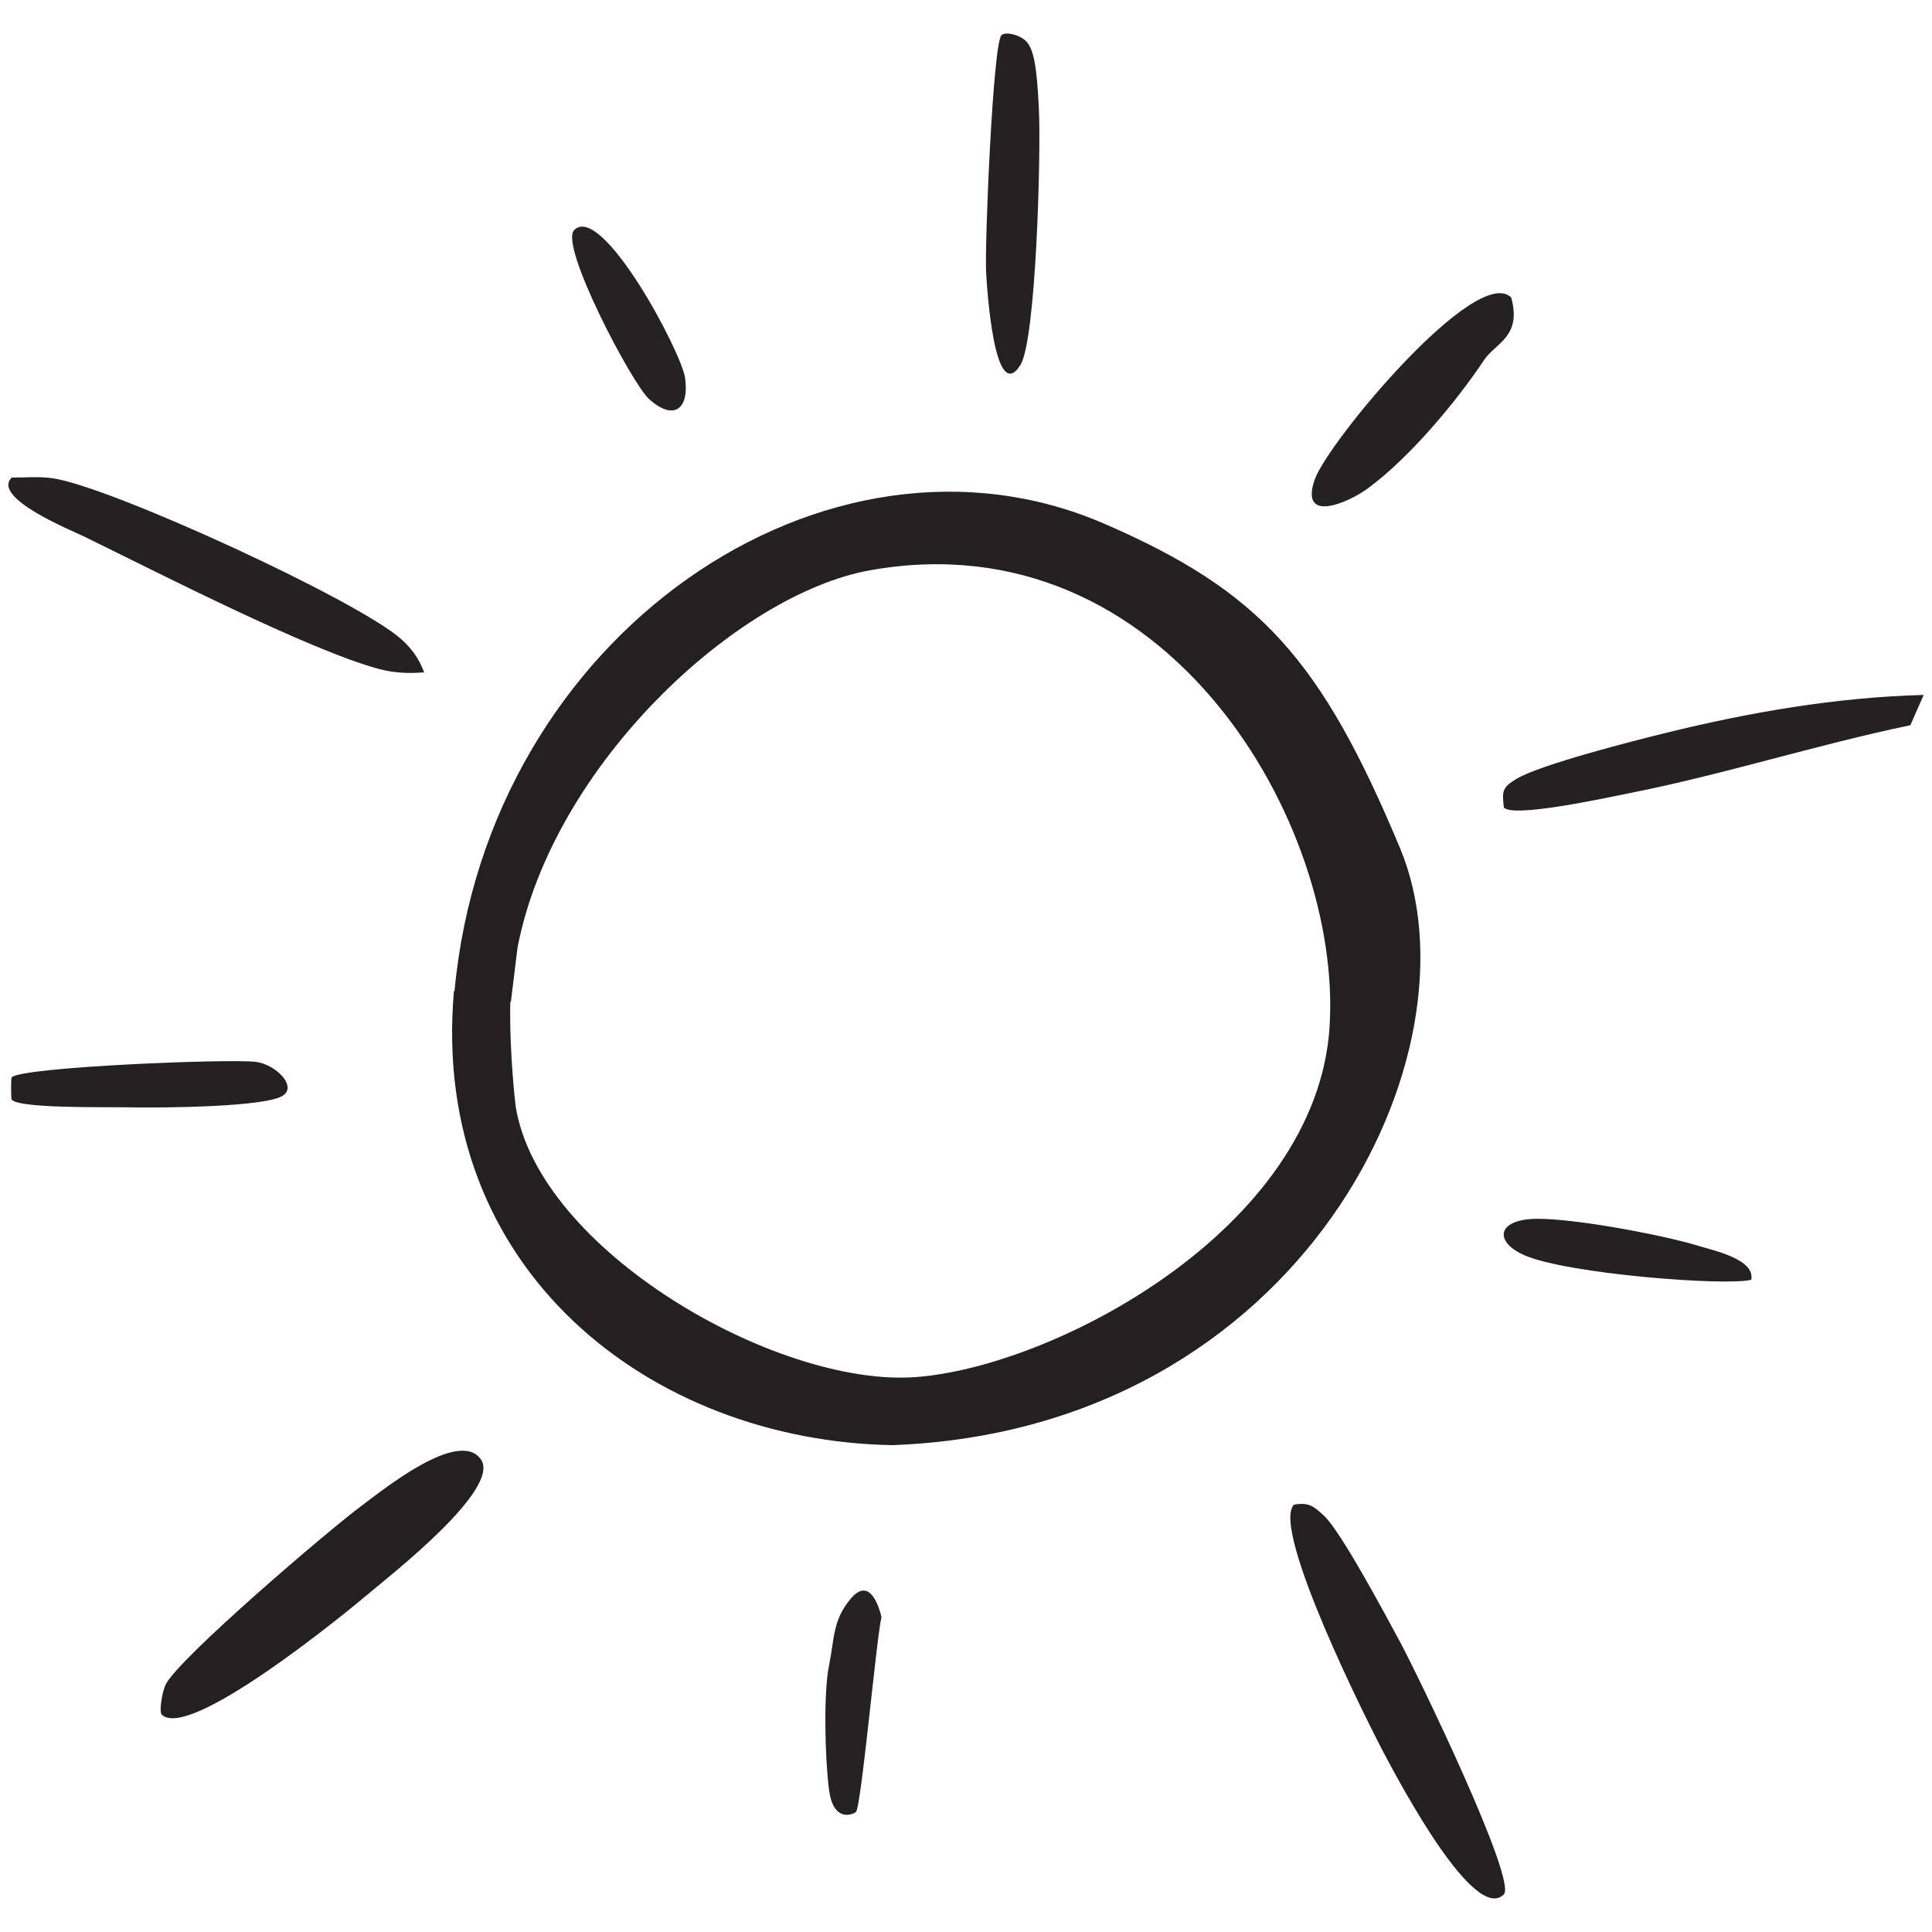 <?xml version="1.0" encoding="UTF-8"?>
<svg id="Ebene_1" xmlns="http://www.w3.org/2000/svg" version="1.1" viewBox="0 0 40 40">
  <!-- Generator: Adobe Illustrator 29.5.0, SVG Export Plug-In . SVG Version: 2.1.0 Build 137)  -->
  <defs>
    <style>
      .st0 {
        fill: #252122;
      }

      .st1 {
        fill: #252021;
      }

      .st2 {
        fill: #262223;
      }

      .st3 {
        fill: #242021;
      }
    </style>
  </defs>
  <path class="st3" d="M3.348,35.497c-.06-.06.012-.474.08-.617.256-.535,3.396-3.218,4.078-3.72.395-.291,1.991-1.593,2.449-.947.433.609-1.883,2.409-2.343,2.798-.547.461-3.711,3.037-4.265,2.487Z"/>
  <path class="st3" d="M31.134,39.223c-.611.605-2.157-2.326-2.409-2.79-.387-.713-2.419-4.772-1.936-5.28.316-.056.412.036.623.229.348.318,1.287,2.08,1.576,2.615.338.625,2.432,4.942,2.146,5.226Z"/>
  <path class="st0" d="M8.78,13.921c-.322.024-.621.014-.936-.071-1.453-.392-4.608-2.012-6.105-2.743-.25-.122-1.926-.8-1.496-1.219.278,0,.562-.026.84.013,1.184.163,6.323,2.526,7.224,3.332.219.196.376.413.474.689Z"/>
  <path class="st0" d="M39.827,14.389l-.275.626c-1.962.408-3.876,1.025-5.848,1.413-.425.084-2.407.518-2.569.286-.037-.342-.033-.411.263-.589.49-.295,2.423-.787,3.086-.95,1.747-.43,3.541-.74,5.344-.787Z"/>
  <path class="st0" d="M31.289,6.162c.222.813-.328.939-.565,1.295-.577.867-1.539,2.016-2.398,2.65-.417.308-1.425.741-1.107-.177.269-.774,3.357-4.487,4.071-3.768Z"/>
  <path class="st1" d="M21.51,2.281c.043.929-.06,4.772-.386,5.28-.54.843-.691-1.615-.708-1.936-.03-.568.141-4.728.319-4.898.086-.081.418-.002.538.159.125.168.195.465.237,1.394Z"/>
  <path class="st3" d="M2.571,22.925c-.381-.007-2.178.027-2.329-.158-.015-.018-.017-.445,0-.462.201-.214,4.488-.388,5.055-.32.406.048.883.518.539.711-.374.211-2.276.248-3.265.229Z"/>
  <path class="st0" d="M31.563,25.989c-.602-.262-.579-.693.114-.749.716-.058,2.753.326,3.495.556.321.099,1.167.277,1.086.7-.513.135-3.804-.119-4.694-.506Z"/>
  <path class="st2" d="M11.886,4.765c.568-.585,2.226,2.52,2.299,3.066.088.662-.252.882-.75.428-.356-.325-1.857-3.176-1.549-3.494Z"/>
  <path class="st2" d="M18.25,33.48c-.102.405-.422,3.965-.53,4.037-.111.075-.473.185-.557-.467s-.114-2.002,0-2.561.073-.953.461-1.402.582.196.626.393Z"/>
  <path class="st3" d="M28.985,17.557c-1.633-3.909-2.9-5.319-6.125-6.715-5.725-2.478-12.762,2.273-13.45,9.679h-.012c-.503,5.782,4.085,9.317,9.085,9.399,8.479-.321,12.262-8.151,10.502-12.364ZM27.527,21.271c-.279,4.182-5.715,7.038-8.583,7.241-2.868.203-7.799-2.624-8.269-5.614,0,0-.132-1.093-.11-2.156.004,0,.007.002.012.003.072-.585.138-1.128.138-1.128.732-3.786,4.551-7.319,7.299-7.81,6.146-1.099,9.791,5.283,9.512,9.464Z"/>
</svg>